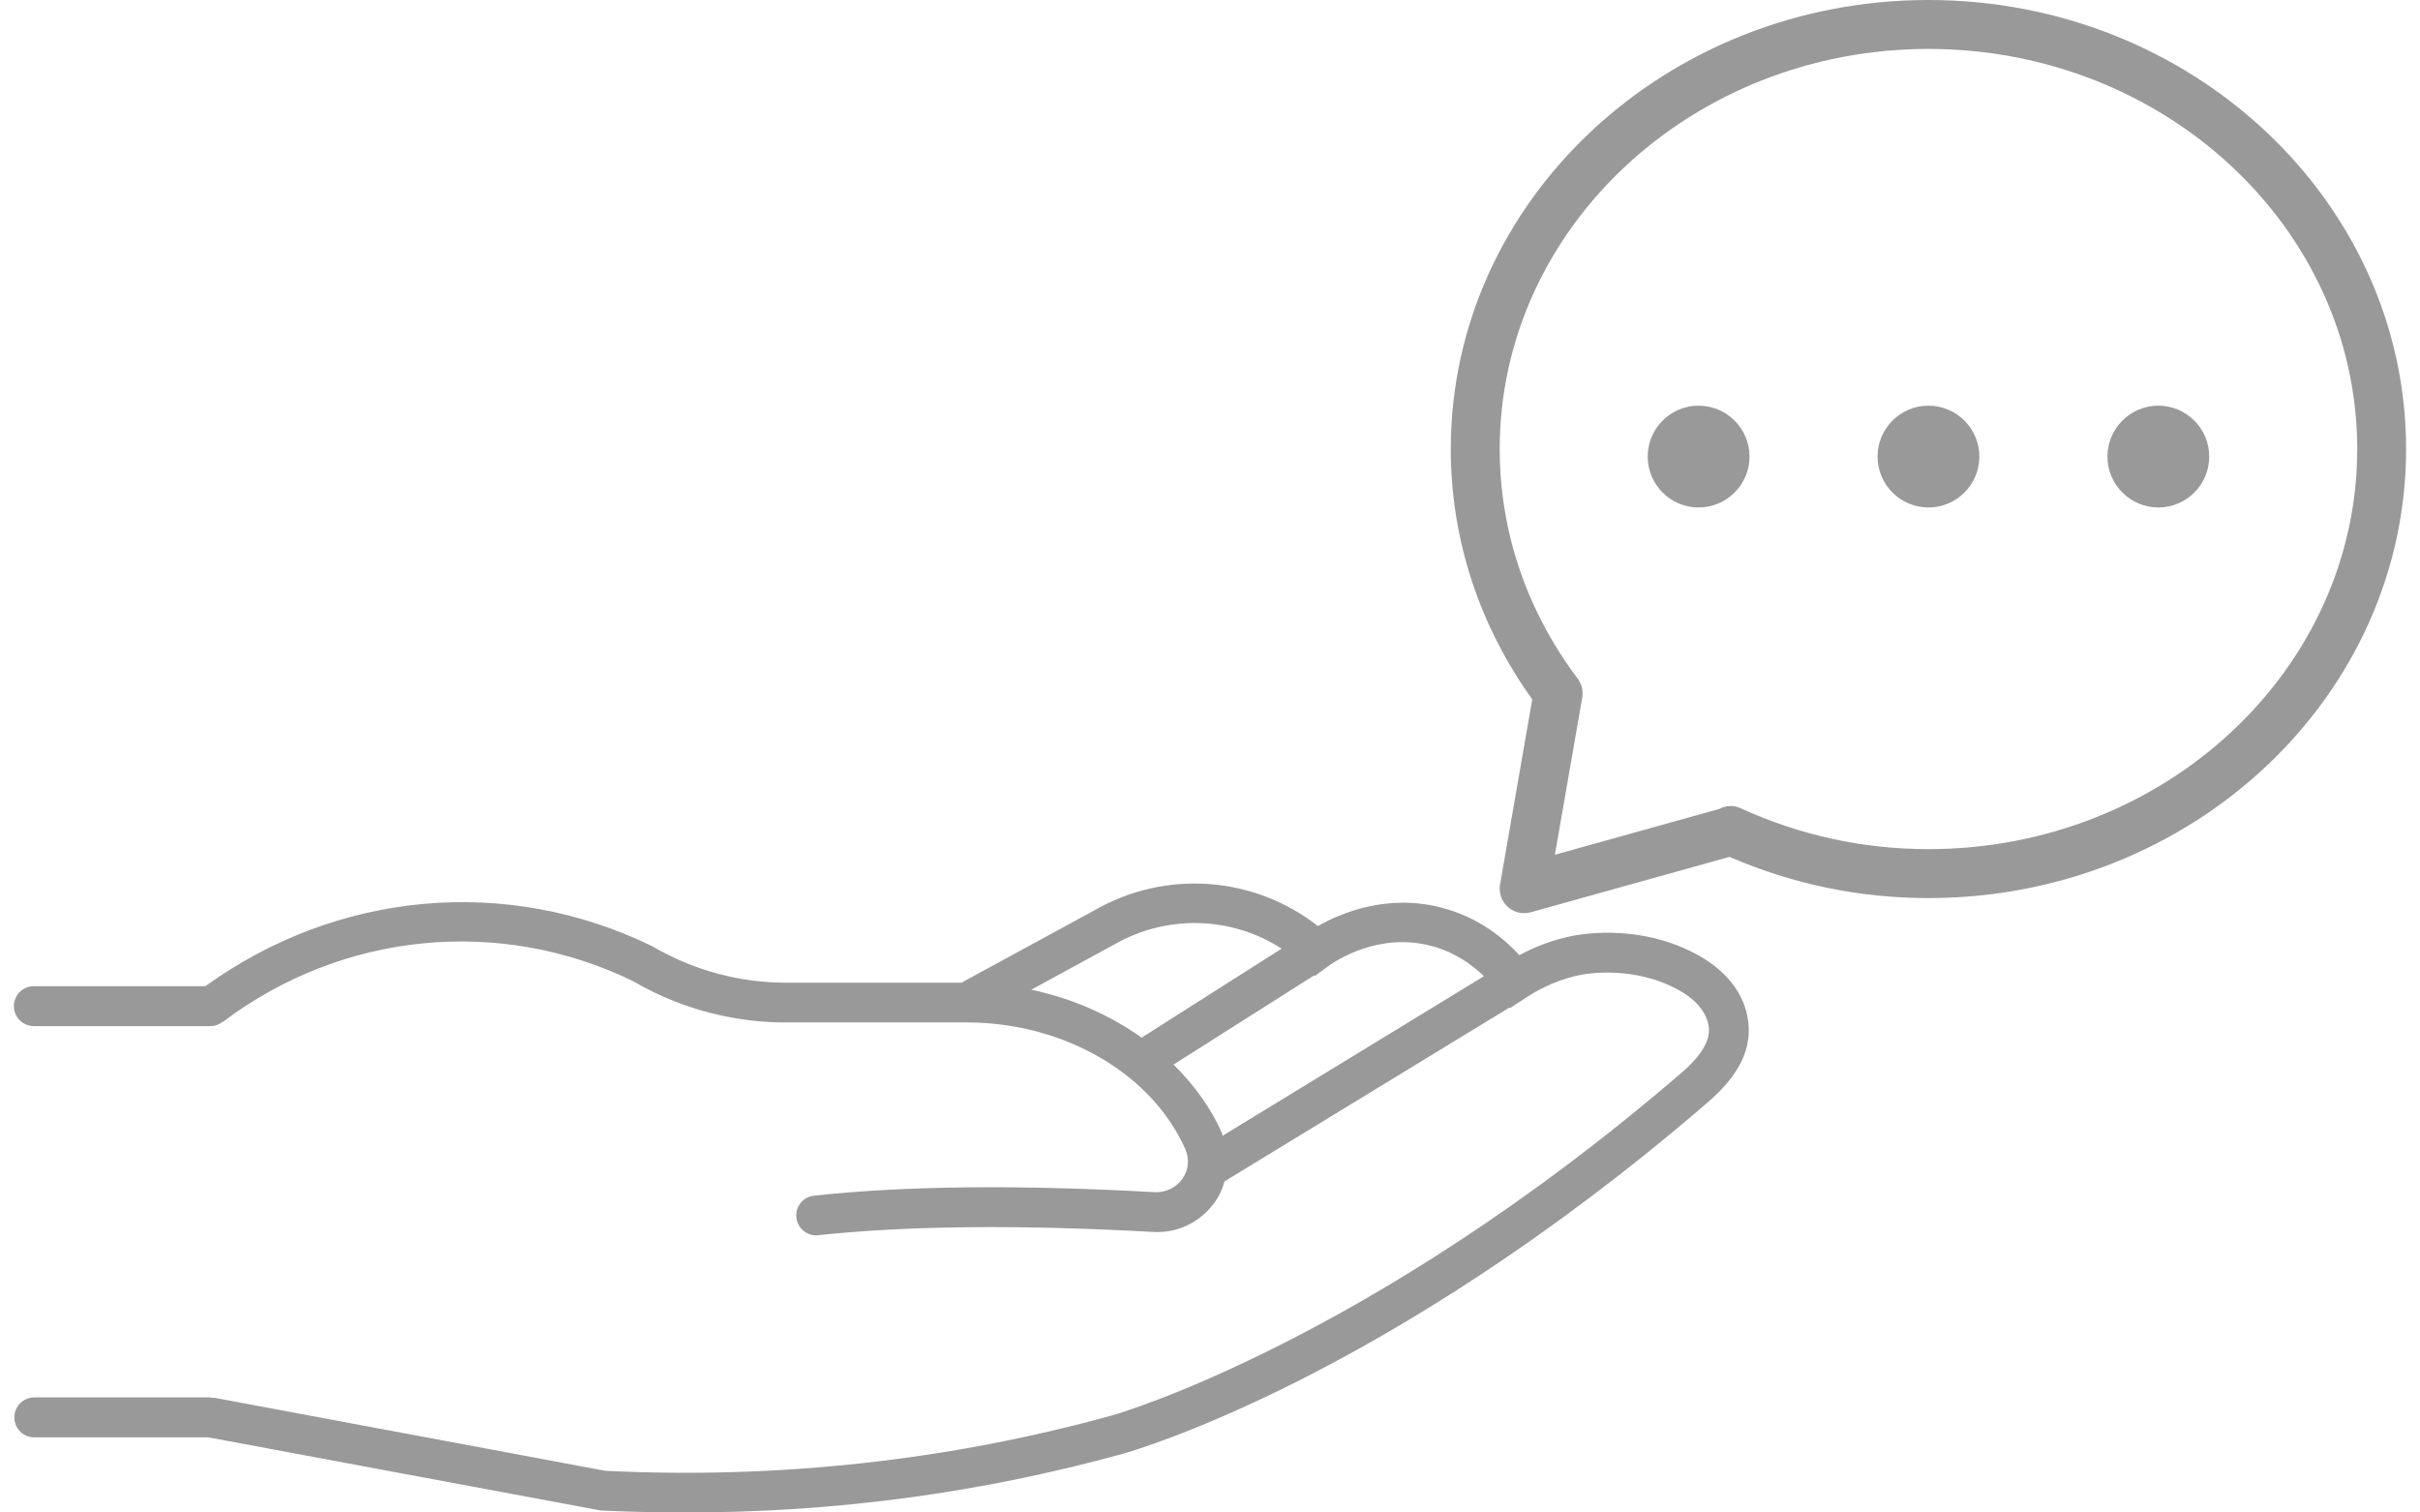 <svg width="128" height="80" viewBox="0 0 128 80" fill="none" xmlns="http://www.w3.org/2000/svg">
<path d="M89.895 50.567C86.91 48.867 83.786 49.384 83.189 49.498C82.201 49.693 81.26 50.038 80.365 50.52C79.538 49.624 78.206 48.522 76.276 48.017C73.394 47.248 70.925 48.292 69.707 48.981C66.308 46.328 61.646 45.984 57.88 48.154L50.851 51.978H41.492C40.504 51.967 39.517 51.864 38.551 51.645C37.15 51.335 35.795 50.807 34.475 50.037C26.803 46.305 17.846 47.121 10.864 52.162H1.792C1.206 52.162 0.735 52.633 0.735 53.218C0.735 53.804 1.206 54.274 1.792 54.274H11.151C11.393 54.274 11.599 54.182 11.772 54.045L11.783 54.056C18.099 49.28 26.437 48.464 33.488 51.898C34.923 52.736 36.473 53.345 38.093 53.7C39.196 53.942 40.332 54.079 41.48 54.079H51.161C56.283 54.091 60.911 56.778 62.691 60.774C62.92 61.303 62.875 61.877 62.541 62.347C62.208 62.83 61.634 63.083 61.094 63.06C53.962 62.658 47.888 62.715 43.053 63.244C42.479 63.301 42.054 63.829 42.123 64.403C42.181 64.943 42.64 65.344 43.168 65.344C43.202 65.344 43.248 65.344 43.282 65.333C48.002 64.828 53.962 64.77 60.979 65.161C62.3 65.241 63.528 64.632 64.287 63.542C64.516 63.209 64.666 62.853 64.769 62.486L79.847 53.287L79.87 53.321L80.674 52.793L80.708 52.77C81.604 52.185 82.58 51.771 83.602 51.564C83.889 51.506 86.473 51.047 88.851 52.402C89.804 52.942 90.344 53.666 90.39 54.435C90.448 55.434 89.276 56.456 88.886 56.789C72.384 70.974 58.994 74.82 58.856 74.856C50.186 77.256 41.113 78.243 32.017 77.796L11.3 73.925V73.948C11.231 73.937 11.174 73.914 11.116 73.914H1.815C1.229 73.914 0.759 74.385 0.759 74.97C0.759 75.555 1.229 76.026 1.815 76.026H11.024L31.788 79.897C33.281 79.966 34.785 80 36.289 80C44.19 80 51.942 78.955 59.417 76.887C59.98 76.726 73.37 72.902 90.262 58.364C91.273 57.492 92.605 56.125 92.49 54.288C92.409 52.795 91.479 51.463 89.895 50.567L89.895 50.567ZM60.382 54.885C58.694 53.679 56.707 52.807 54.548 52.348L58.912 49.97C61.725 48.351 65.136 48.466 67.789 50.176L60.382 54.885ZM64.665 60.075C64.643 60.017 64.643 59.96 64.62 59.903C64.023 58.559 63.138 57.365 62.071 56.308L69.512 51.588L69.546 51.622L70.235 51.117C70.66 50.807 72.934 49.291 75.724 50.037C76.964 50.371 77.86 51.025 78.492 51.633L64.665 60.075Z" fill="#999999"/>
<path d="M79.748 47.966C79.99 48.183 80.3 48.3 80.616 48.3C80.732 48.3 80.849 48.284 80.963 48.253L91.478 45.322C94.819 46.769 98.356 47.502 102 47.502C115.931 47.502 127.264 36.847 127.264 23.752C127.264 10.655 115.931 0 102 0C88.068 0 76.735 10.655 76.735 23.75C76.735 28.492 78.224 33.058 81.045 36.993L79.341 46.784C79.266 47.221 79.42 47.667 79.748 47.965L79.748 47.966ZM79.323 23.751C79.323 12.081 89.496 2.588 102.001 2.588C114.505 2.588 124.68 12.082 124.68 23.751C124.68 35.42 114.507 44.913 102.001 44.913C98.549 44.913 95.203 44.185 92.057 42.746C91.69 42.577 91.28 42.604 90.939 42.787L82.242 45.21L83.689 36.893C83.75 36.541 83.663 36.179 83.447 35.893C80.75 32.31 79.324 28.111 79.324 23.75L79.323 23.751Z" fill="#999999"/>
<path d="M89.844 26.842C91.328 26.842 92.536 25.634 92.536 24.149C92.536 22.665 91.328 21.457 89.844 21.457C88.359 21.457 87.151 22.665 87.151 24.149C87.151 25.634 88.359 26.842 89.844 26.842Z" fill="#999999"/>
<path d="M102.001 26.842C103.485 26.842 104.693 25.634 104.693 24.149C104.693 22.665 103.485 21.457 102.001 21.457C100.516 21.457 99.309 22.665 99.309 24.149C99.308 25.634 100.516 26.842 102.001 26.842Z" fill="#999999"/>
<path d="M114.16 26.842C115.645 26.842 116.852 25.634 116.852 24.149C116.852 22.665 115.645 21.457 114.16 21.457C112.676 21.457 111.468 22.665 111.468 24.149C111.468 25.634 112.676 26.842 114.16 26.842Z" fill="#999999"/>
</svg>
